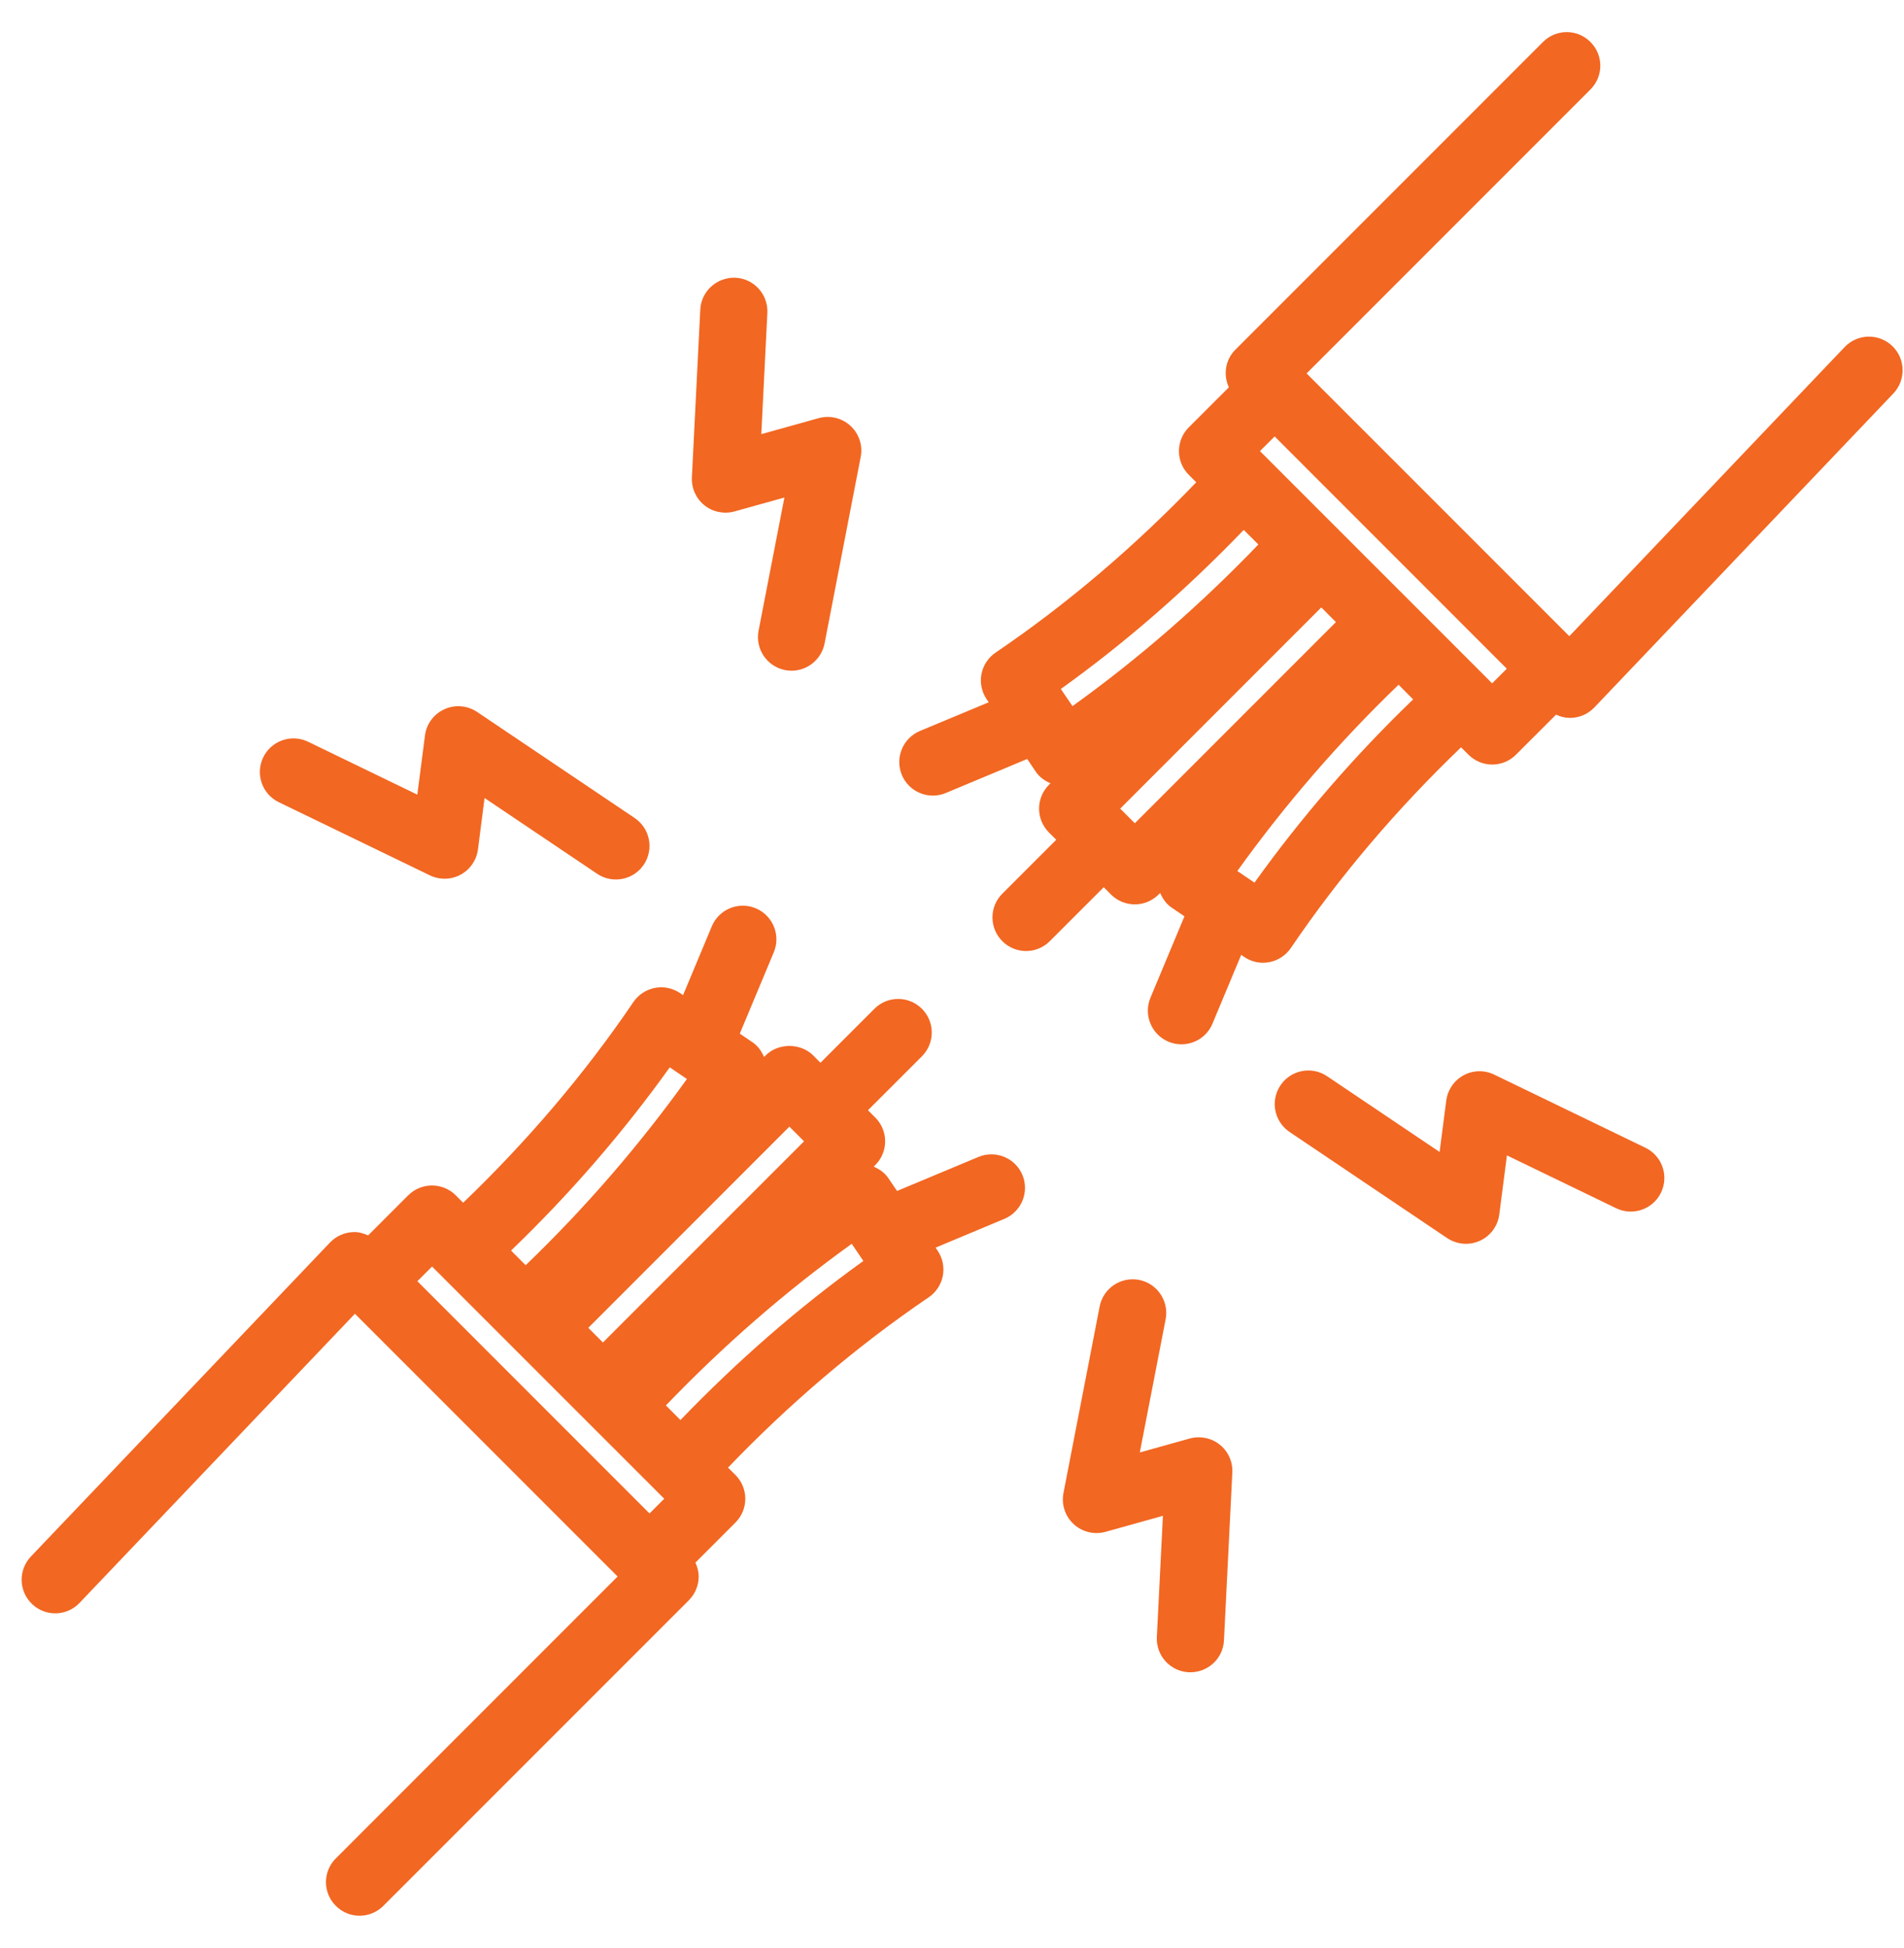 <svg width="44" height="45" viewBox="0 0 44 45" fill="none" xmlns="http://www.w3.org/2000/svg">
<path d="M22.611 26.728L20.73 27.514L20.525 27.212C20.443 27.091 20.323 27.011 20.191 26.952L20.227 26.916C20.373 26.77 20.455 26.573 20.455 26.367C20.455 26.161 20.373 25.963 20.227 25.818L20.058 25.649L21.305 24.403C21.608 24.099 21.608 23.608 21.305 23.305C21.001 23.002 20.511 23.002 20.207 23.305L18.96 24.552L18.791 24.382C18.5 24.091 17.985 24.091 17.694 24.382L17.657 24.419C17.599 24.287 17.518 24.167 17.397 24.084L17.096 23.879L17.882 21.999C18.047 21.604 17.86 21.149 17.464 20.983C17.067 20.819 16.614 21.005 16.449 21.401L15.785 22.99L15.716 22.943C15.545 22.828 15.336 22.783 15.134 22.823C14.932 22.862 14.753 22.979 14.637 23.15C13.502 24.823 12.175 26.374 10.703 27.786L10.532 27.614C10.228 27.312 9.738 27.312 9.434 27.614L8.507 28.541C8.4 28.492 8.287 28.46 8.178 28.464C7.969 28.467 7.77 28.554 7.626 28.705L0.714 35.959C0.419 36.27 0.43 36.761 0.741 37.057C1.051 37.353 1.542 37.342 1.838 37.031L8.202 30.351L14.272 36.421L7.761 42.933C7.457 43.236 7.457 43.727 7.761 44.03C7.912 44.182 8.111 44.258 8.309 44.258C8.508 44.258 8.707 44.182 8.858 44.03L15.919 36.97C16.064 36.824 16.146 36.627 16.146 36.421C16.146 36.308 16.116 36.2 16.071 36.099L16.996 35.174C17.299 34.87 17.299 34.38 16.996 34.076L16.824 33.905C18.238 32.432 19.79 31.106 21.461 29.971C21.631 29.855 21.749 29.677 21.788 29.474C21.826 29.272 21.783 29.063 21.667 28.892L21.621 28.823L23.209 28.159C23.605 27.994 23.792 27.539 23.627 27.144C23.462 26.75 23.008 26.562 22.611 26.728ZM9.645 29.599L9.985 29.26L11.948 31.223L11.948 31.225L11.95 31.225L15.35 34.624L15.01 34.964L9.645 29.599ZM18.411 26.197L18.412 26.198L18.413 26.199L18.581 26.367L13.933 31.014L13.595 30.676L18.242 26.028L18.411 26.197ZM15.478 24.658L15.874 24.927C14.767 26.469 13.518 27.912 12.148 29.229L11.81 28.891C13.163 27.591 14.393 26.172 15.478 24.658ZM15.725 32.806L15.388 32.469C16.706 31.097 18.142 29.841 19.683 28.735L19.952 29.131C18.44 30.216 17.027 31.454 15.725 32.806ZM43.727 7.991C43.417 7.696 42.926 7.707 42.629 8.017L36.266 14.697L30.195 8.627L36.754 2.067C37.058 1.764 37.058 1.273 36.754 0.97C36.451 0.666 35.96 0.666 35.657 0.97L28.549 8.078C28.313 8.314 28.266 8.661 28.398 8.948L27.472 9.873C27.169 10.176 27.169 10.667 27.472 10.97L27.644 11.142C26.23 12.614 24.68 13.942 23.008 15.076C22.838 15.191 22.72 15.37 22.681 15.572C22.642 15.775 22.686 15.984 22.801 16.155L22.849 16.224L21.259 16.887C20.863 17.053 20.677 17.508 20.841 17.903C20.965 18.201 21.254 18.38 21.558 18.38C21.657 18.38 21.759 18.361 21.857 18.32L23.738 17.534L23.941 17.835C24.024 17.956 24.144 18.038 24.276 18.096L24.239 18.132C24.094 18.278 24.012 18.476 24.012 18.681C24.012 18.888 24.094 19.085 24.239 19.231L24.409 19.4L23.163 20.646C22.859 20.948 22.859 21.44 23.163 21.743C23.314 21.895 23.513 21.971 23.712 21.971C23.91 21.971 24.109 21.895 24.26 21.743L25.507 20.497L25.676 20.667C25.828 20.818 26.026 20.893 26.225 20.893C26.424 20.893 26.622 20.817 26.774 20.666L26.81 20.63C26.869 20.761 26.949 20.882 27.07 20.964L27.372 21.169L26.586 23.05C26.421 23.445 26.608 23.9 27.003 24.066C27.101 24.107 27.202 24.126 27.302 24.126C27.607 24.126 27.895 23.947 28.019 23.649L28.683 22.06L28.752 22.107C28.881 22.195 29.033 22.242 29.188 22.242C29.237 22.242 29.285 22.237 29.334 22.228C29.535 22.189 29.715 22.071 29.831 21.901C30.965 20.229 32.291 18.678 33.764 17.265L33.935 17.435C34.081 17.581 34.278 17.663 34.485 17.663C34.69 17.663 34.888 17.581 35.033 17.435L35.959 16.51C36.059 16.557 36.167 16.585 36.281 16.585C36.284 16.585 36.287 16.585 36.29 16.585C36.5 16.583 36.698 16.496 36.843 16.345L43.755 9.089C44.049 8.778 44.037 8.286 43.727 7.991ZM34.322 15.626L32.885 14.189L29.117 10.422L29.456 10.083L34.821 15.449L34.482 15.787L34.322 15.626ZM25.887 18.681L30.534 14.033L30.872 14.372L26.225 19.019L25.887 18.681ZM28.742 12.242L29.08 12.579C27.763 13.95 26.328 15.206 24.784 16.313L24.515 15.917C26.029 14.832 27.441 13.595 28.742 12.242ZM28.99 20.391L28.594 20.122C29.701 18.579 30.95 17.137 32.32 15.819L32.657 16.157C31.304 17.459 30.074 18.878 28.99 20.391ZM6.083 17.497C6.27 17.11 6.735 16.95 7.12 17.136L9.644 18.358L9.821 16.991C9.855 16.724 10.026 16.495 10.271 16.384C10.515 16.273 10.801 16.297 11.025 16.447L14.667 18.898C15.022 19.138 15.117 19.62 14.877 19.976C14.727 20.199 14.482 20.318 14.232 20.318C14.083 20.318 13.932 20.276 13.799 20.186L11.198 18.436L11.045 19.624C11.012 19.872 10.864 20.088 10.644 20.207C10.425 20.326 10.161 20.331 9.937 20.224L6.444 18.533C6.058 18.347 5.896 17.883 6.083 17.497ZM16.279 11.674C16.085 11.518 15.977 11.278 15.989 11.029L16.183 7.153C16.203 6.725 16.571 6.399 16.996 6.416C17.424 6.437 17.754 6.802 17.733 7.23L17.593 10.03L18.919 9.66C19.178 9.589 19.456 9.655 19.654 9.838C19.852 10.02 19.942 10.292 19.89 10.556L19.055 14.866C18.982 15.237 18.657 15.495 18.293 15.495C18.244 15.495 18.194 15.49 18.145 15.481C17.724 15.399 17.449 14.992 17.53 14.571L18.127 11.494L16.973 11.816C16.733 11.881 16.474 11.83 16.279 11.674ZM38.385 27.552C38.198 27.938 37.734 28.1 37.348 27.913L34.824 26.692L34.647 28.058C34.613 28.325 34.442 28.555 34.197 28.666C34.094 28.712 33.986 28.735 33.877 28.735C33.725 28.735 33.573 28.689 33.443 28.603L29.801 26.151C29.445 25.911 29.351 25.429 29.591 25.073C29.83 24.718 30.312 24.623 30.668 24.863L33.268 26.613L33.422 25.425C33.455 25.177 33.603 24.961 33.822 24.842C34.041 24.722 34.305 24.717 34.53 24.826L38.023 26.515C38.41 26.702 38.571 27.165 38.385 27.552ZM28.188 33.375C28.383 33.531 28.491 33.77 28.478 34.02L28.285 37.896C28.265 38.311 27.922 38.633 27.51 38.633C27.497 38.633 27.484 38.633 27.471 38.633C27.042 38.612 26.712 38.247 26.734 37.819L26.874 35.019L25.547 35.389C25.29 35.46 25.01 35.394 24.812 35.211C24.615 35.029 24.525 34.757 24.576 34.493L25.412 30.183C25.494 29.762 25.901 29.489 26.322 29.568C26.743 29.65 27.017 30.057 26.937 30.478L26.34 33.555L27.494 33.233C27.735 33.167 27.993 33.219 28.188 33.375Z" fill="#F26722"/>
</svg>
